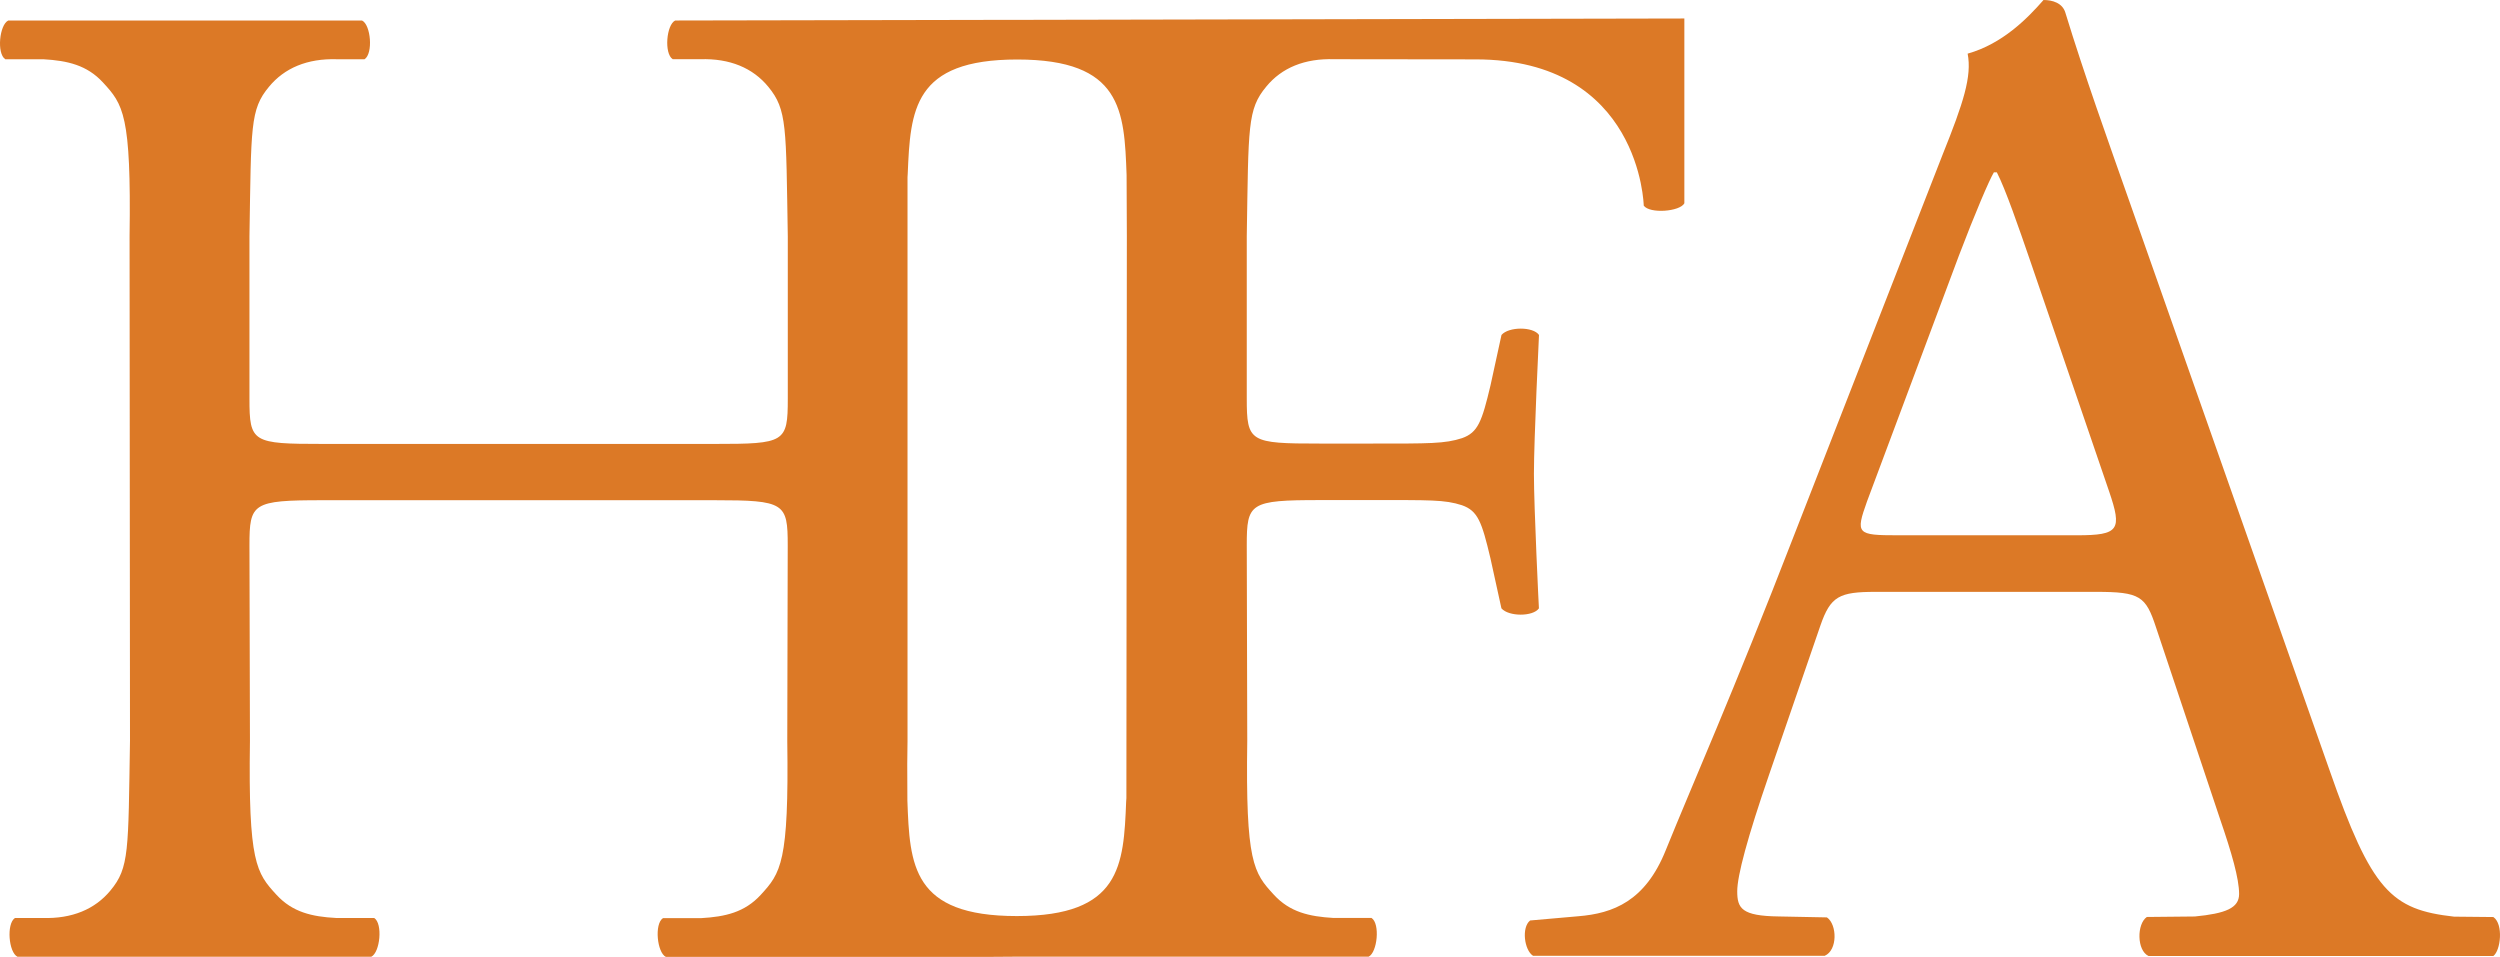 <svg xmlns="http://www.w3.org/2000/svg" viewBox="0 0 769.27 294.42"><defs><style>.cls-1{fill:#dc7926;}</style></defs><g id="Layer_2" data-name="Layer 2"><g id="Layer_1-2" data-name="Layer 1"><path class="cls-1" d="M767.23,282.18l-12.11-.12c-19.3-2.18-25.34-7.83-38.35-45.2L655.29,62.14C648.55,43,641.37,23,635.53,3.9c-.89-3-4-3.9-6.72-3.9-4.94,5.64-12.57,13.46-23.35,16.51,1.36,7-1.34,15.21-7.62,30.86L552.05,164.71c-18.84,48.68-31.41,76.93-39.49,96.92-6.28,15.65-16.16,19.44-26.93,20.31l-14.81,1.3c-2.69,2.17-1.79,9.12.9,10.86h89.77c4-1.74,3.82-9.65.67-11.81L547.35,282c-11.46-.14-12.79-2.52-12.79-7.75,0-4.77,3.13-16.51,9.87-36.07l15.7-45.63c3.14-9.13,5.84-10.43,17.06-10.43H645c13.47,0,15.26,1.3,18.4,10.86l19.75,59.11c3.58,10.43,5.84,18.26,5.84,23,0,4.35-4.17,6-13.6,6.92l-14.79.15c-3.14,2.17-3.09,10.3.5,12H767.23C769.48,292.48,770.38,284.35,767.23,282.18ZM639.13,164.71H583.92c-12.57,0-13-.42-9.42-10.43l28.27-75.62c4.94-13,9.43-23.47,10.77-25.64h.9c2.69,5.21,6.73,16.95,10.32,27.38L649,151.23C653,163,652.15,164.71,639.13,164.71Z"/><path class="cls-1" d="M472,145.82c0-10.69,1.56-42.75,1.56-42.75-1.78-2.6-9.32-2.6-11.54,0l-3.36,15.42c-2.67,11.27-3.88,14.59-8.77,16.33-5.33,1.73-9.84,1.67-28.06,1.67H406.13c-21.59,0-22.49-.44-22.49-13.9V72.65c.55-33.82.17-39,6-46,4.75-5.79,11.8-8.72,20.92-8.43l43.47.05c50.84,0,51.76,45,51.76,45,1.83,2.57,11.14,1.85,12.5-.72V5.69l-208.8.43-5.42,0-96.31.19c-2.7,1.29-3.46,10.17-.76,11.91h8.47c9.12-.29,16.19,2.69,20.94,8.48,5.82,7.08,5.44,12.22,6,46v50c0,13.46-.89,13.9-22.49,13.9H99.26c-21.6,0-22.5-.44-22.5-13.9V72.71c.55-33.82.17-39,6-46,4.76-5.79,11.82-8.77,20.94-8.48h8.47c2.7-1.74,1.94-10.62-.76-11.91H2.53c-2.7,1.29-3.6,10.17-.9,11.91H13.34c7.48.43,13.44,1.82,18.34,7.14,6.22,6.76,8.73,9.86,8.19,47.38L40,228c-.55,33.82-.18,39-6,46-4.76,5.78-11.83,8.76-20.94,8.47H4.61c-2.69,1.74-1.94,10.62.76,11.92H114.25c2.7-1.3,3.59-10.18.9-11.92H103.43C96,282.08,90,280.69,85.1,275.36c-6.22-6.76-8.73-9.86-8.19-47.38l-.15-60.16c0-13,.9-13.9,22.5-13.9H219.9c21.6,0,22.49.87,22.49,13.9L242.25,228c.53,37.52-2,40.62-8.19,47.38-4.9,5.33-10.86,6.72-18.34,7.14H204c-2.7,1.74-1.81,10.62.89,11.92h98.68l8.47-.06H421.13c2.7-1.3,3.59-10.18.9-11.92H410.31c-7.48-.43-13.44-1.81-18.33-7.14-6.23-6.76-8.73-9.86-8.19-47.38l-.15-60.16c0-13,.9-13.9,22.49-13.9h15.66c18.22,0,22.73-.15,28.06,1.58,4.89,1.73,6.1,5.05,8.77,16.33L462,187.19c2.22,2.59,9.76,2.59,11.54,0C473.52,187.19,472,156.16,472,145.82ZM346.6,245.61l-.07,1c-.78,19.74-1.62,35.27-33.65,35.27-32.23,0-32.95-15.66-33.67-35.52L279.14,228q.06,3.78.11,7.11l0-180.55-.15,173.25v-.29l.15-173,.06-1C280.14,33.85,281,18.31,313,18.31c32.22,0,32.95,15.67,33.66,35.53l.08,18.81S346.6,245.36,346.6,245.61Z"/></g></g></svg>